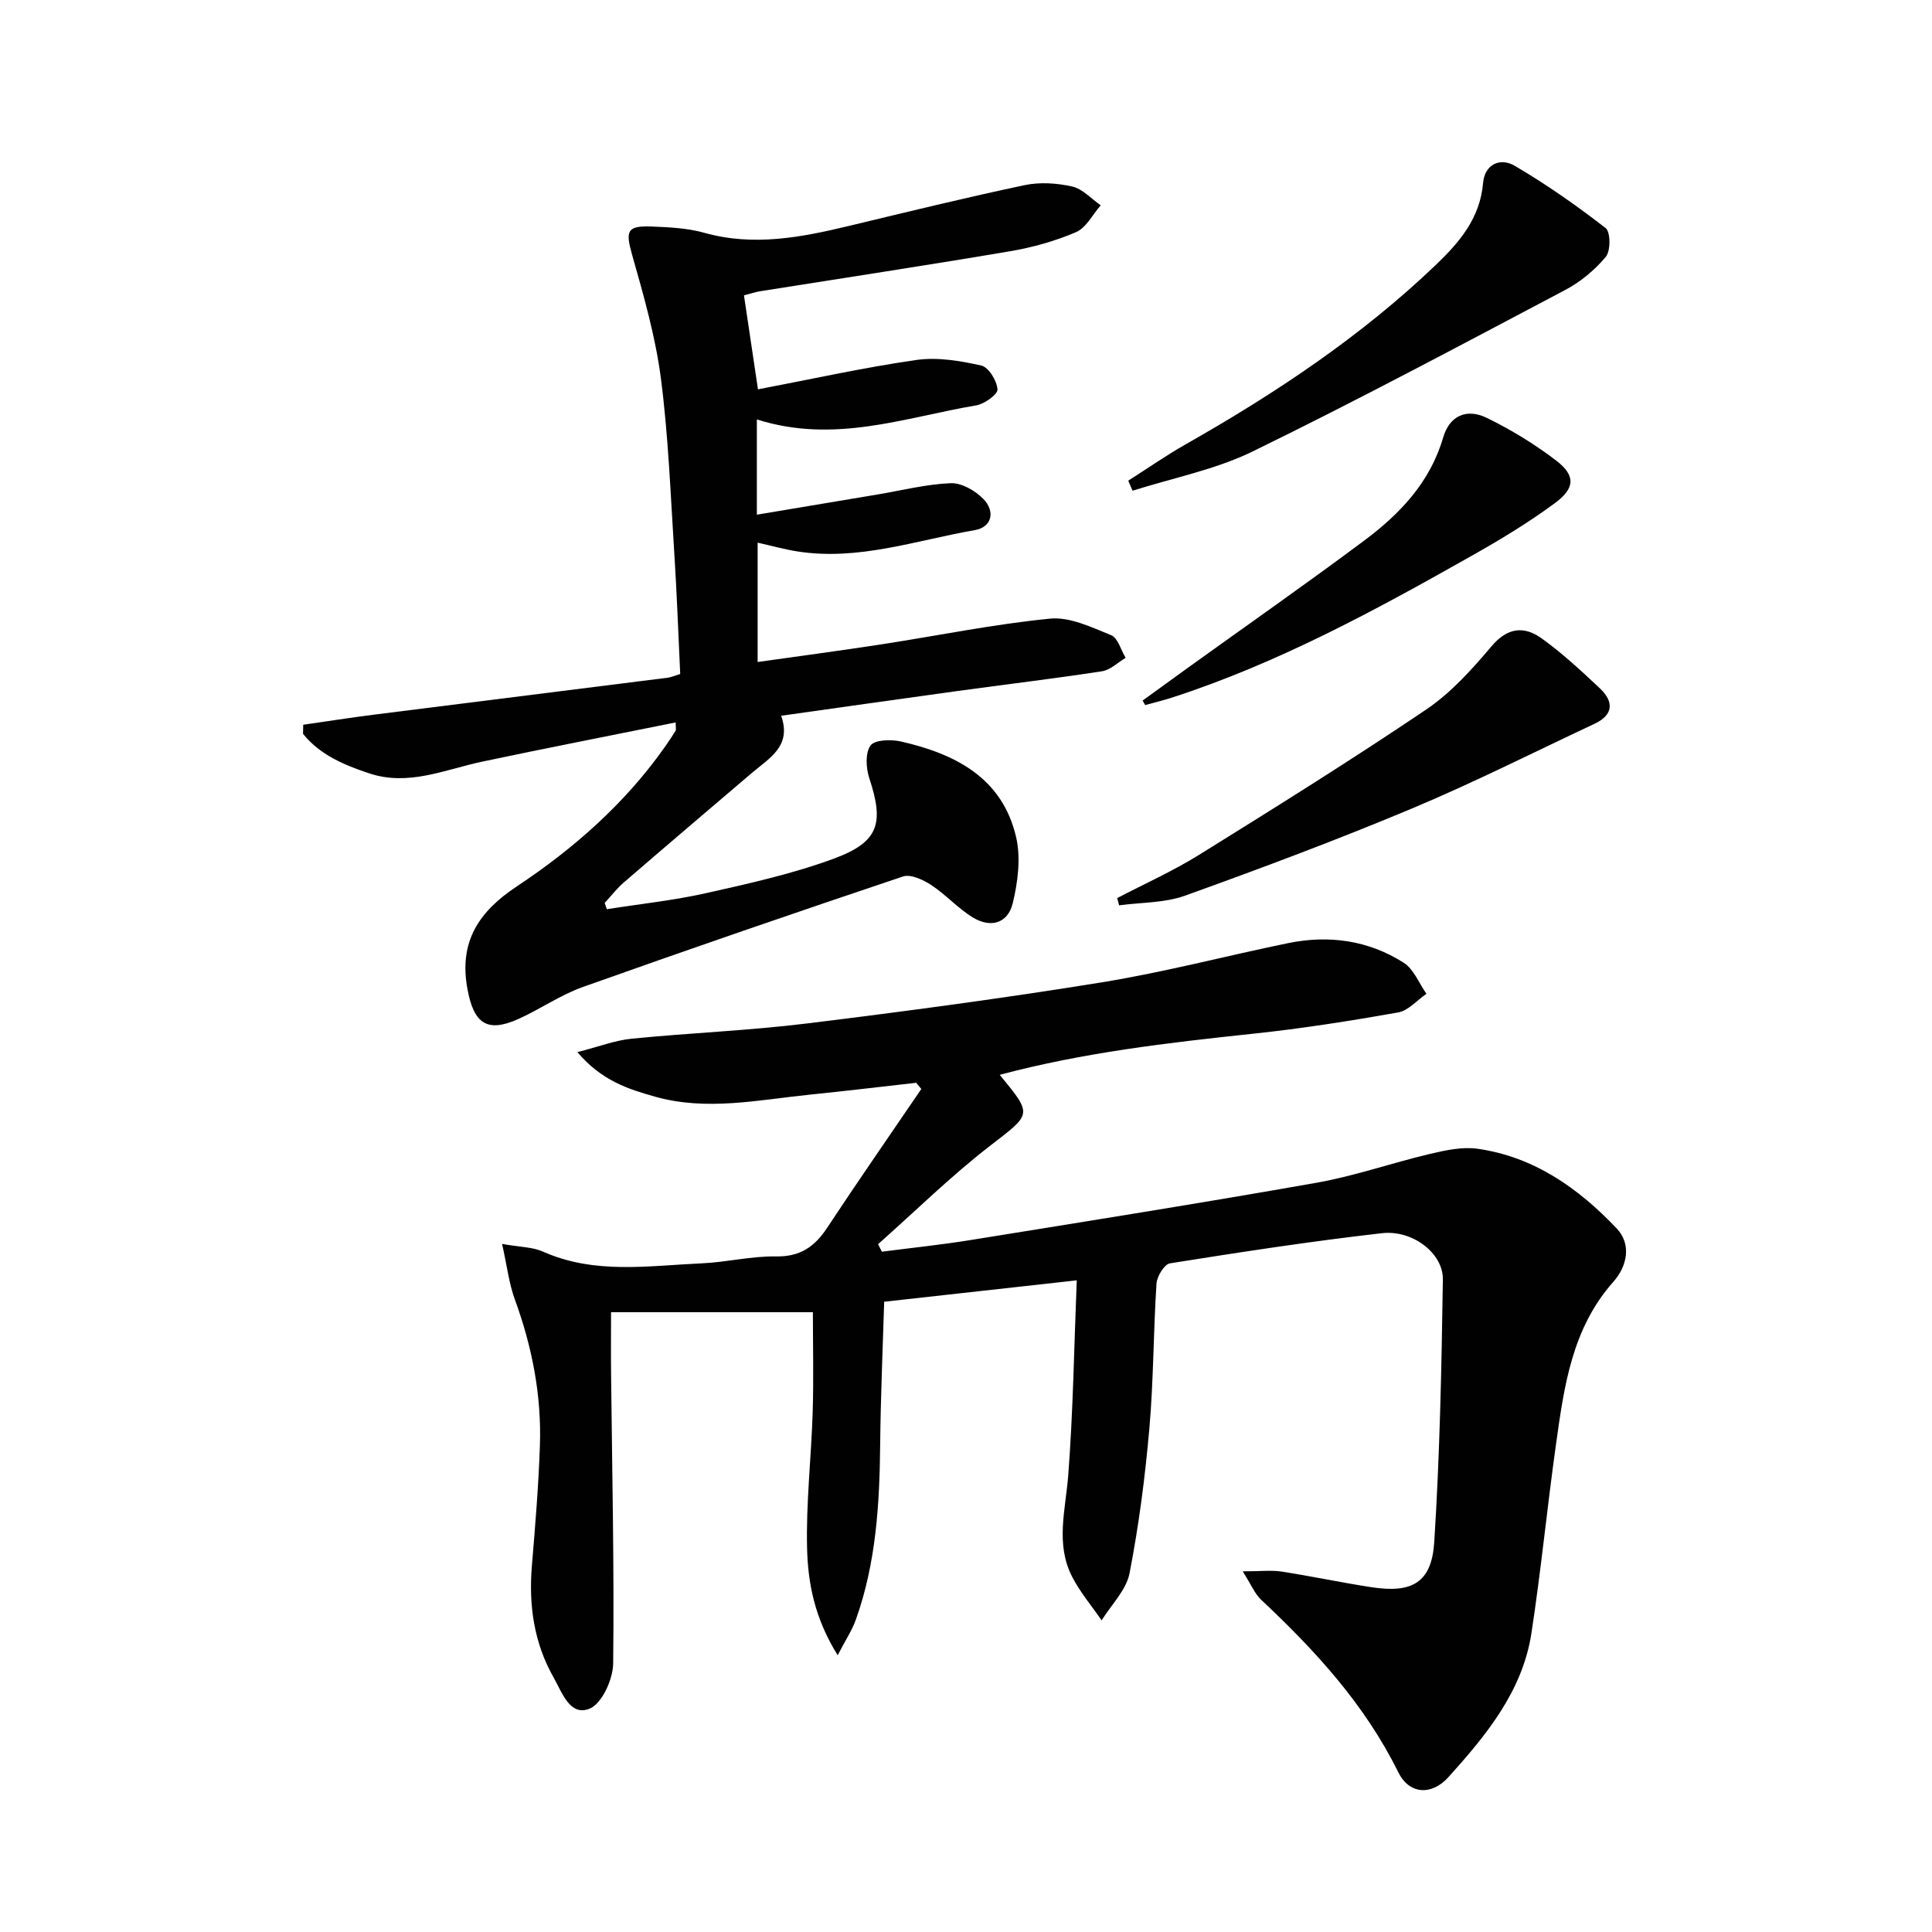 <svg enable-background="new 0 0 400 400" viewBox="0 0 400 400" xmlns="http://www.w3.org/2000/svg"><g fill="#010102"><path d="m257.29 325.33c3.65 0 5.9-.28 8.06.05 6.23.96 12.41 2.29 18.64 3.24 8.43 1.29 12.43-.99 12.96-9.4 1.15-18.08 1.51-36.21 1.78-54.33.08-5.39-6.25-10.3-12.62-9.57-14.68 1.67-29.29 3.92-43.88 6.24-1.16.19-2.7 2.69-2.79 4.2-.65 9.96-.6 19.97-1.47 29.91-.88 10.07-2.18 20.14-4.11 30.05-.68 3.5-3.78 6.52-5.78 9.76-2.05-2.99-4.44-5.8-6.09-9-3.51-6.79-1.38-13.87-.83-20.97 1.02-13.23 1.21-26.53 1.77-40.43-13.56 1.51-26.34 2.93-39.87 4.43-.29 9.7-.73 19.6-.83 29.51-.12 12.35-.84 24.58-5.04 36.33-.77 2.16-2.09 4.13-3.76 7.35-4.79-7.71-6.15-14.93-6.33-22.06-.24-9.44.87-18.91 1.16-28.38.21-6.94.04-13.89.04-20.58-14.07 0-27.82 0-41.79 0 0 4.77-.04 8.87.01 12.96.21 19.93.66 39.85.43 59.77-.04 3.27-2.31 8.29-4.86 9.34-4.11 1.7-5.75-3.43-7.47-6.44-4.06-7.14-5.18-14.95-4.5-23.11.69-8.28 1.38-16.57 1.66-24.87.36-10.41-1.6-20.47-5.18-30.27-1.21-3.29-1.61-6.88-2.65-11.52 3.77.67 6.32.64 8.44 1.58 10.72 4.79 21.87 2.93 32.92 2.44 5.14-.23 10.25-1.52 15.37-1.43 4.99.08 7.99-2.01 10.58-5.94 6.37-9.66 12.98-19.16 19.49-28.73-.36-.43-.71-.85-1.07-1.28-7.29.82-14.58 1.7-21.88 2.44-10.72 1.09-21.47 3.46-32.19.43-5.48-1.55-11.03-3.27-16.07-9.22 4.5-1.15 7.82-2.44 11.24-2.78 12.07-1.2 24.22-1.67 36.25-3.15 20.43-2.51 40.85-5.24 61.16-8.53 12.92-2.1 25.63-5.46 38.47-8.1 8.47-1.74 16.66-.6 23.97 4.06 2.08 1.33 3.16 4.24 4.7 6.42-1.95 1.34-3.75 3.5-5.87 3.87-9.96 1.76-19.98 3.34-30.03 4.4-17.59 1.87-35.13 3.89-52.45 8.51 6.92 8.41 6.62 8.02-2.07 14.75-8.09 6.27-15.43 13.5-23.11 20.31l.78 1.56c6.1-.79 12.22-1.42 18.29-2.4 23.91-3.86 47.83-7.66 71.68-11.87 7.96-1.41 15.68-4.13 23.57-5.99 3.19-.75 6.64-1.5 9.8-1.05 11.7 1.66 20.92 8.19 28.8 16.5 3.1 3.27 2.19 7.79-.68 11.03-8.61 9.68-10.22 21.73-11.9 33.75-1.82 12.98-3.09 26.04-5.07 38.99-1.84 12.04-9.37 21.15-17.18 29.82-3.53 3.91-8.14 3.56-10.39-1-6.92-14.03-17.19-25.21-28.42-35.74-1.28-1.2-1.97-2.99-3.79-5.86z"/><path d="m156.7 86.84v19.72c8.5-1.42 16.74-2.8 24.97-4.18 5.06-.85 10.09-2.14 15.18-2.34 2.24-.09 5.07 1.55 6.74 3.26 2.48 2.53 1.85 5.83-1.78 6.46-12.18 2.11-24.15 6.42-36.82 4.39-2.58-.41-5.12-1.12-8.13-1.8v24.71c8.66-1.23 17.18-2.35 25.66-3.66 11.63-1.79 23.2-4.17 34.89-5.32 4.09-.4 8.59 1.79 12.64 3.43 1.4.57 2.02 3.07 3 4.69-1.63.96-3.16 2.52-4.9 2.78-10.01 1.54-20.06 2.73-30.09 4.11-11.99 1.65-23.97 3.36-36.33 5.1 2.24 6.31-2.45 8.75-6.04 11.82-8.85 7.54-17.71 15.07-26.51 22.67-1.47 1.26-2.67 2.84-3.99 4.27l.45 1.29c6.9-1.09 13.87-1.82 20.67-3.35 8.88-1.99 17.85-3.99 26.36-7.13 9.31-3.44 10.39-7.32 7.32-16.6-.7-2.11-.88-5.25.24-6.81.87-1.21 4.28-1.3 6.32-.83 11.24 2.57 20.99 7.51 23.83 19.82.99 4.3.36 9.27-.7 13.66-1.01 4.16-4.55 5.22-8.28 2.94-3.08-1.88-5.57-4.72-8.61-6.71-1.67-1.09-4.24-2.3-5.84-1.76-22.16 7.43-44.27 15.04-66.29 22.88-4.66 1.66-8.84 4.61-13.38 6.64-6.55 2.93-9.2.81-10.5-6.21-1.82-9.85 2.38-16.05 10.16-21.22 11.86-7.87 22.46-17.2 30.73-28.94.76-1.09 1.5-2.19 2.2-3.32.14-.23.02-.62.02-1.73-13.45 2.72-26.78 5.31-40.05 8.12-7.74 1.64-15.26 5.14-23.42 2.42-5.19-1.73-10.17-3.82-13.68-8.17.01-.63.02-1.26.04-1.89 4.89-.7 9.77-1.47 14.66-2.09 20.25-2.56 40.5-5.08 60.75-7.64.79-.1 1.55-.45 2.64-.78-.4-8.38-.69-16.66-1.22-24.93-.78-12.11-1.22-24.27-2.78-36.28-1.12-8.62-3.56-17.11-5.94-25.51-1.42-5-1.14-6.13 4.07-5.92 3.64.15 7.39.32 10.87 1.3 10.22 2.87 20.08.94 29.99-1.44 12.09-2.9 24.16-5.86 36.32-8.43 3.15-.66 6.7-.43 9.86.29 2.15.49 3.94 2.54 5.89 3.89-1.68 1.91-3.01 4.65-5.12 5.56-4.37 1.87-9.08 3.18-13.78 3.97-17.18 2.91-34.41 5.52-51.62 8.26-.97.15-1.92.48-3.34.85.92 6.18 1.83 12.31 2.9 19.46 11.04-2.1 21.84-4.51 32.77-6.08 4.37-.63 9.09.17 13.47 1.15 1.51.34 3.22 3.14 3.35 4.93.08 1.03-2.69 3.03-4.4 3.32-14.78 2.49-29.35 8.02-45.42 2.91z"/><path d="m233.59 99.52c3.99-2.54 7.87-5.25 11.98-7.58 18.58-10.55 36.27-22.32 51.76-37.15 4.86-4.65 9.1-9.64 9.72-16.87.34-3.95 3.58-5.34 6.53-3.61 6.56 3.84 12.84 8.25 18.85 12.91 1.03.8 1.06 4.73.03 5.96-2.28 2.73-5.24 5.19-8.39 6.85-21.47 11.34-42.89 22.78-64.7 33.43-7.77 3.79-16.56 5.49-24.89 8.14-.3-.69-.59-1.39-.89-2.08z"/><path d="m231.3 185.94c5.66-2.96 11.53-5.58 16.95-8.95 15.79-9.81 31.56-19.66 46.97-30.05 5.15-3.47 9.52-8.32 13.57-13.12 3.32-3.94 6.75-4.25 10.36-1.67 4.29 3.07 8.2 6.71 12.06 10.34 2.95 2.77 2.89 5.51-1.12 7.38-12.61 5.91-25.07 12.21-37.9 17.58-15.43 6.46-31.11 12.33-46.85 17.99-4.24 1.52-9.08 1.38-13.64 2-.14-.49-.27-.99-.4-1.5z"/><path d="m236.57 145.04c3.16-2.29 6.31-4.58 9.47-6.86 12.14-8.73 24.4-17.3 36.38-26.24 7.4-5.52 13.65-12.05 16.38-21.38 1.31-4.48 4.83-6.09 9.03-4.04 5.03 2.45 9.89 5.42 14.33 8.81 4.05 3.09 4 5.72-.24 8.84-5.46 4.03-11.32 7.57-17.24 10.91-19.95 11.28-40.08 22.23-62.01 29.34-1.83.59-3.72 1.05-5.58 1.56-.18-.3-.35-.62-.52-.94z"/></g></svg>